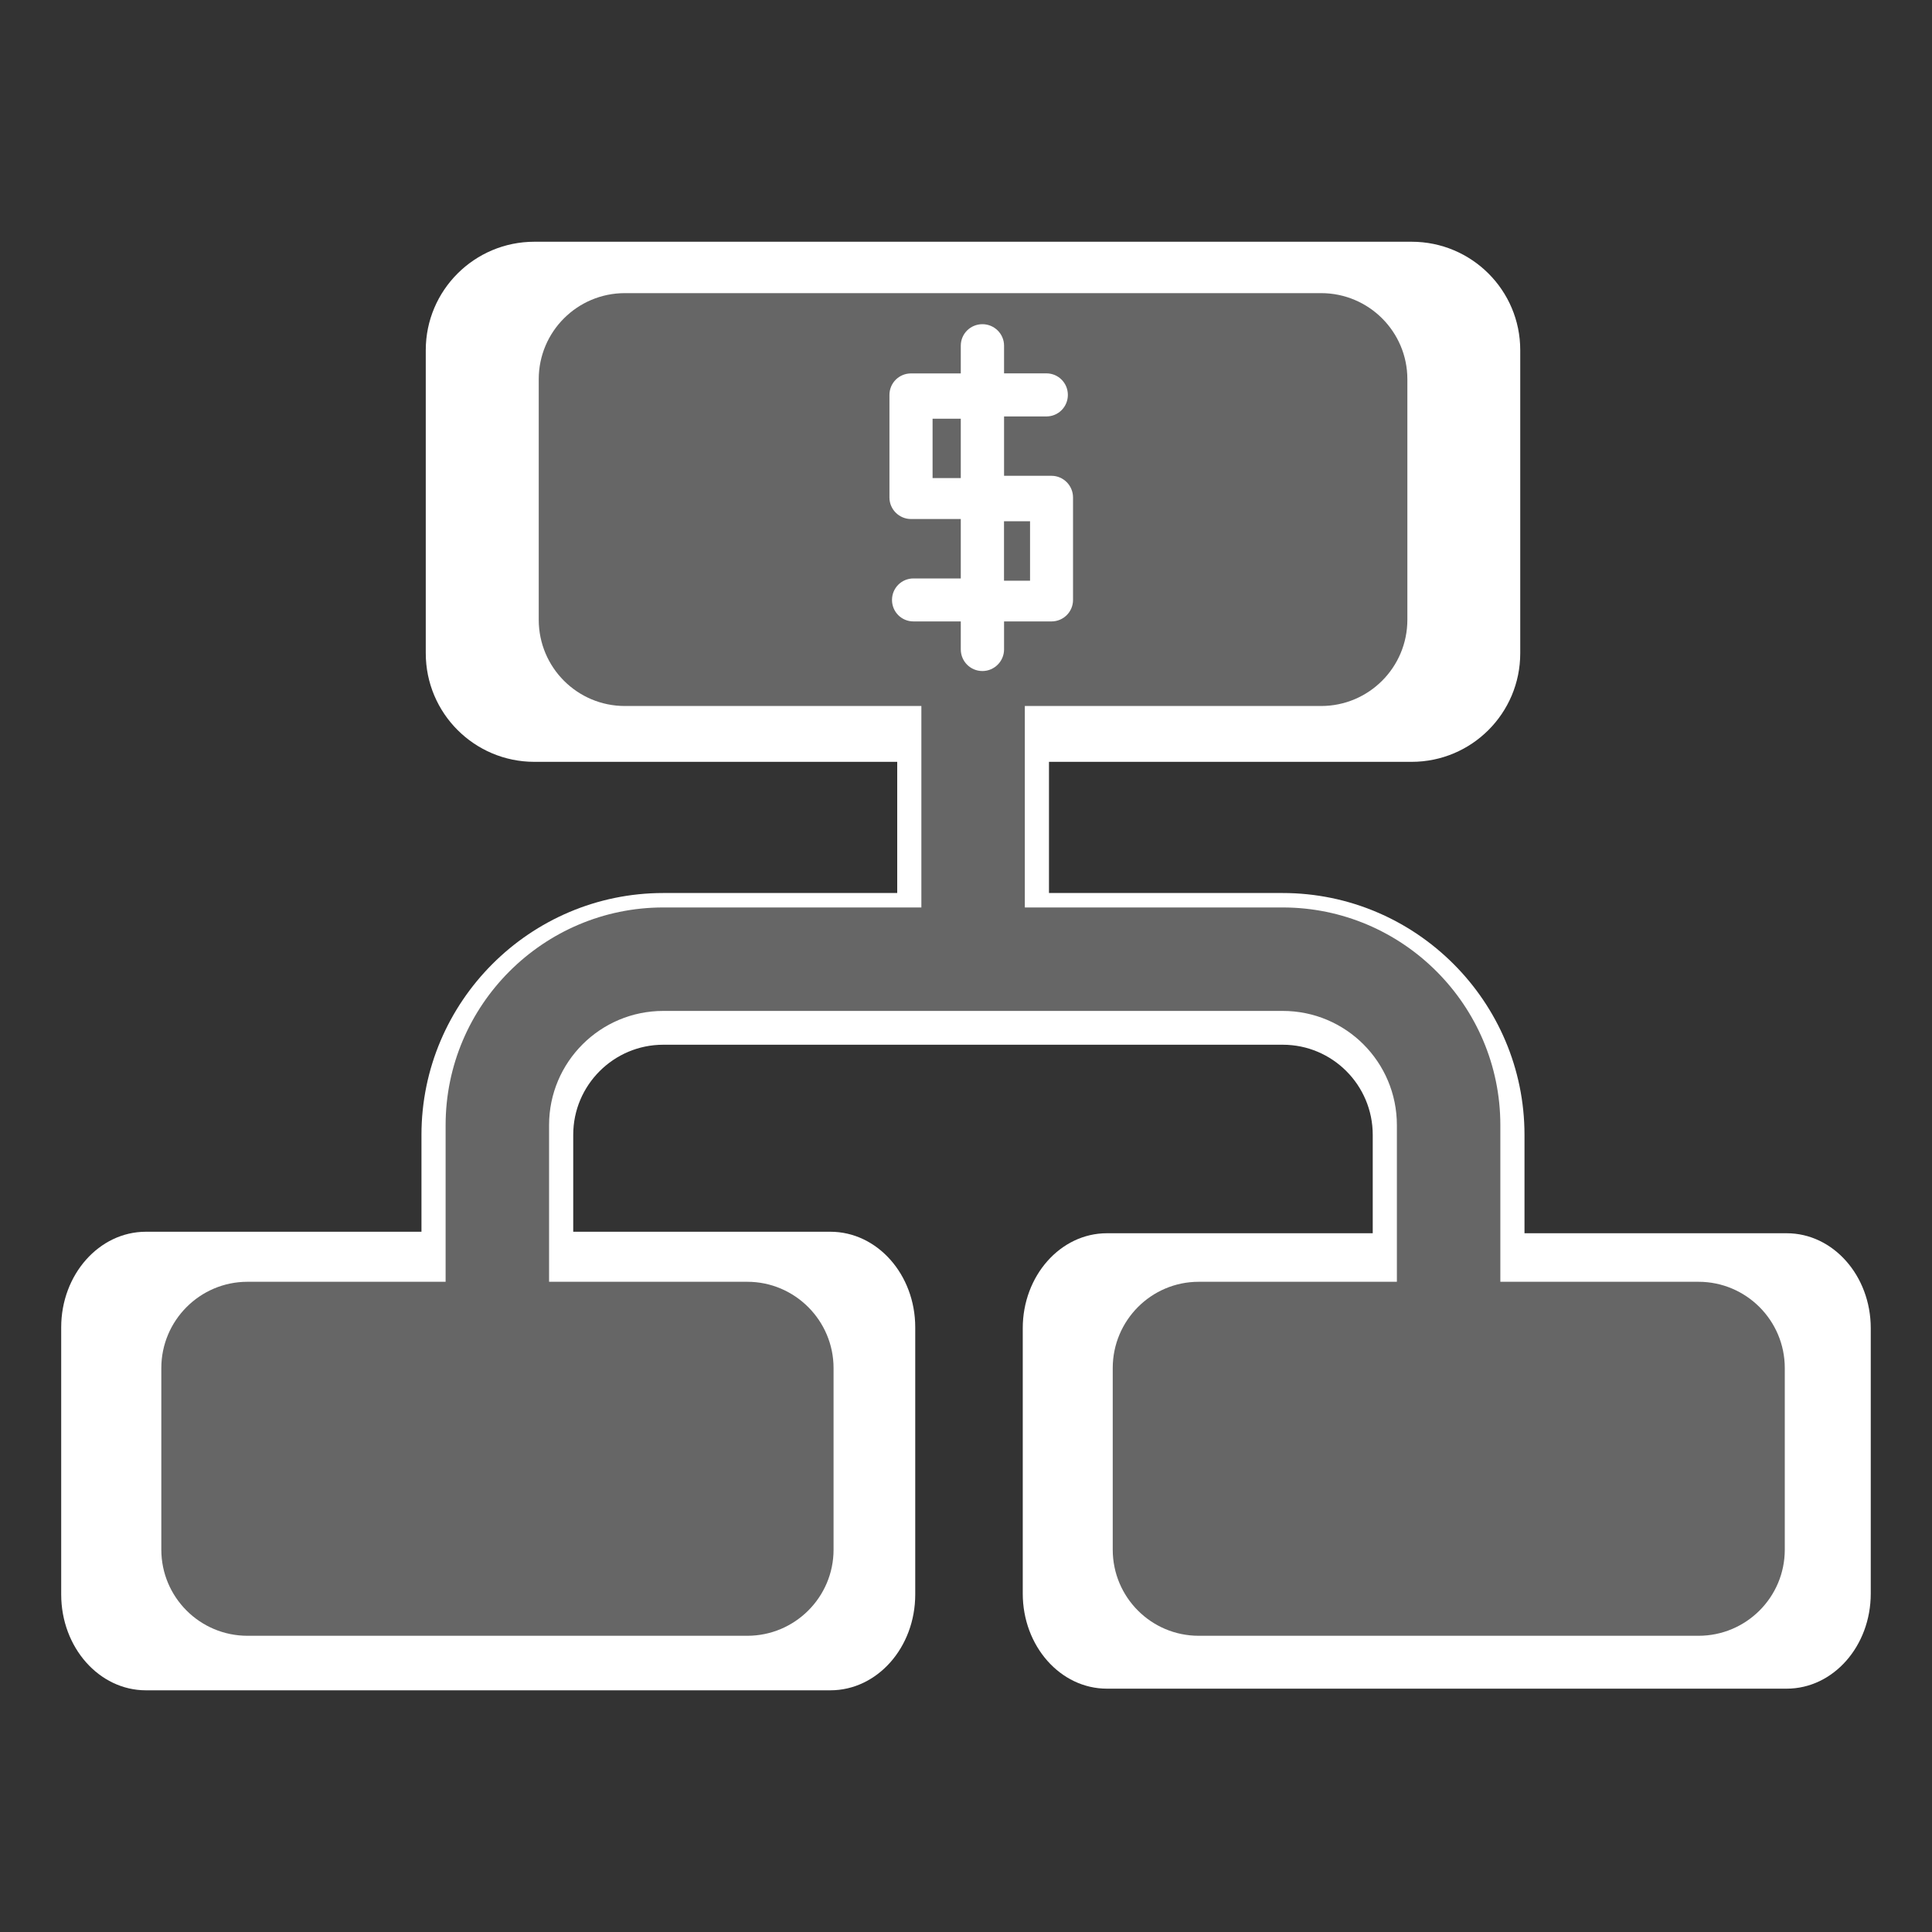<?xml version="1.0" encoding="utf-8"?>
<!-- Generator: Adobe Illustrator 16.0.0, SVG Export Plug-In . SVG Version: 6.00 Build 0)  -->
<!DOCTYPE svg PUBLIC "-//W3C//DTD SVG 1.1//EN" "http://www.w3.org/Graphics/SVG/1.1/DTD/svg11.dtd">
<svg version="1.1" id="Capa_1" xmlns="http://www.w3.org/2000/svg" xmlns:xlink="http://www.w3.org/1999/xlink" x="0px" y="0px"
	 width="40px" height="40px" viewBox="0 0 40 40" enable-background="new 0 0 40 40" xml:space="preserve">
<rect x="0" y="0" width="40" height="40" fill="#333333" stroke="none"/>
<g>
	<g>
		<path fill="#FFFFFF" stroke="#FFFFFF" stroke-miterlimit="10" d="M31.063,25.517v-2.021c0-2.481-2.024-4.507-4.507-4.507h-5.338
			v-3.254h-2.142v3.254h-5.344c-2.48,0-4.506,2.025-4.506,4.507v2.021h2.142v-2.021c0-1.306,1.061-2.366,2.365-2.366h12.824
			c1.307,0,2.364,1.061,2.364,2.366v2.021H31.063z M31.063,25.517"/>
		<path fill="#FFFFFF" d="M18.8,15.773h10.426c1.243,0,2.249-1.005,2.249-2.249V7.249c0-1.239-1.006-2.244-2.249-2.244H11.064
			c-1.241,0-2.249,1.005-2.249,2.244v6.275c0,1.244,1.008,2.249,2.249,2.249H18.8z M17.967,7.66"/>
		<path fill="#FFFFFF" d="M28.908,34.962h8.083c0.964,0,1.741-0.88,1.741-1.969v-5.494c0-1.084-0.777-1.966-1.741-1.966H22.917
			c-0.962,0-1.742,0.882-1.742,1.966v5.494c0,1.089,0.78,1.969,1.742,1.969H28.908z M28.264,27.858"/>
		<path fill="#FFFFFF" d="M9.056,34.996h8.136c0.971,0,1.757-0.888,1.757-1.985v-5.53c0-1.092-0.786-1.979-1.757-1.979H3.021
			c-0.969,0-1.754,0.888-1.754,1.979v5.53c0,1.098,0.786,1.985,1.754,1.985H9.056z M8.404,27.843"/>
	</g>
	<g>
		<path fill="#666666" d="M21.326,12.023v-1.231h-0.539v1.231h0.432H21.326z M21.326,12.023"/>
		<rect x="19.308" y="8.669" fill="#666666" width="0.584" height="1.229"/>
		<g>
			<path fill="#666666" d="M19.077,14.617h8.275c0.987,0,1.786-0.799,1.786-1.786v-4.98c0-0.983-0.799-1.782-1.786-1.782H12.937
				c-0.985,0-1.783,0.799-1.783,1.782v4.98c0,0.987,0.798,1.786,1.783,1.786H19.077z M18.415,8.177c0-0.248,0.199-0.446,0.448-0.446
				h1.029V7.157c0-0.246,0.199-0.445,0.448-0.445c0.246,0,0.448,0.199,0.448,0.445V7.73h0.877c0.246,0,0.444,0.199,0.444,0.446
				s-0.198,0.446-0.444,0.446h-0.877v1.229h0.981c0.248,0,0.447,0.202,0.447,0.449v2.121c0,0.246-0.199,0.445-0.447,0.445h-0.981
				v0.579c0,0.247-0.202,0.448-0.448,0.448c-0.249,0-0.448-0.201-0.448-0.448v-0.579h-0.979c-0.249,0-0.445-0.199-0.445-0.445
				s0.197-0.445,0.445-0.445h0.979v-1.23h-1.029c-0.249,0-0.448-0.202-0.448-0.445V8.177z M18.415,8.177"/>
			<path fill="#666666" d="M15.472,26.538H5.123c-0.984,0-1.783,0.802-1.783,1.786v3.76c0,0.984,0.799,1.783,1.783,1.783h10.349
				c0.984,0,1.786-0.799,1.786-1.783v-3.76C17.257,27.34,16.456,26.538,15.472,26.538L15.472,26.538z M15.472,26.538"/>
			<path fill="#666666" d="M35.166,26.538H24.818c-0.984,0-1.78,0.802-1.78,1.786v3.76c0,0.984,0.796,1.783,1.78,1.783h10.348
				c0.987,0,1.786-0.799,1.786-1.783v-3.76C36.952,27.34,36.153,26.538,35.166,26.538L35.166,26.538z M35.166,26.538"/>
			<path fill="#666666" d="M31.063,26.656v-3.362c0-2.482-2.024-4.506-4.507-4.506h-5.338v-4.595h-2.142v4.595h-5.344
				c-2.48,0-4.506,2.023-4.506,4.506v3.362h2.142v-3.362c0-1.307,1.061-2.364,2.365-2.364h12.824c1.307,0,2.364,1.058,2.364,2.364
				v3.362H31.063z M31.063,25.315"/>
		</g>
	</g>
</g>
</svg>
